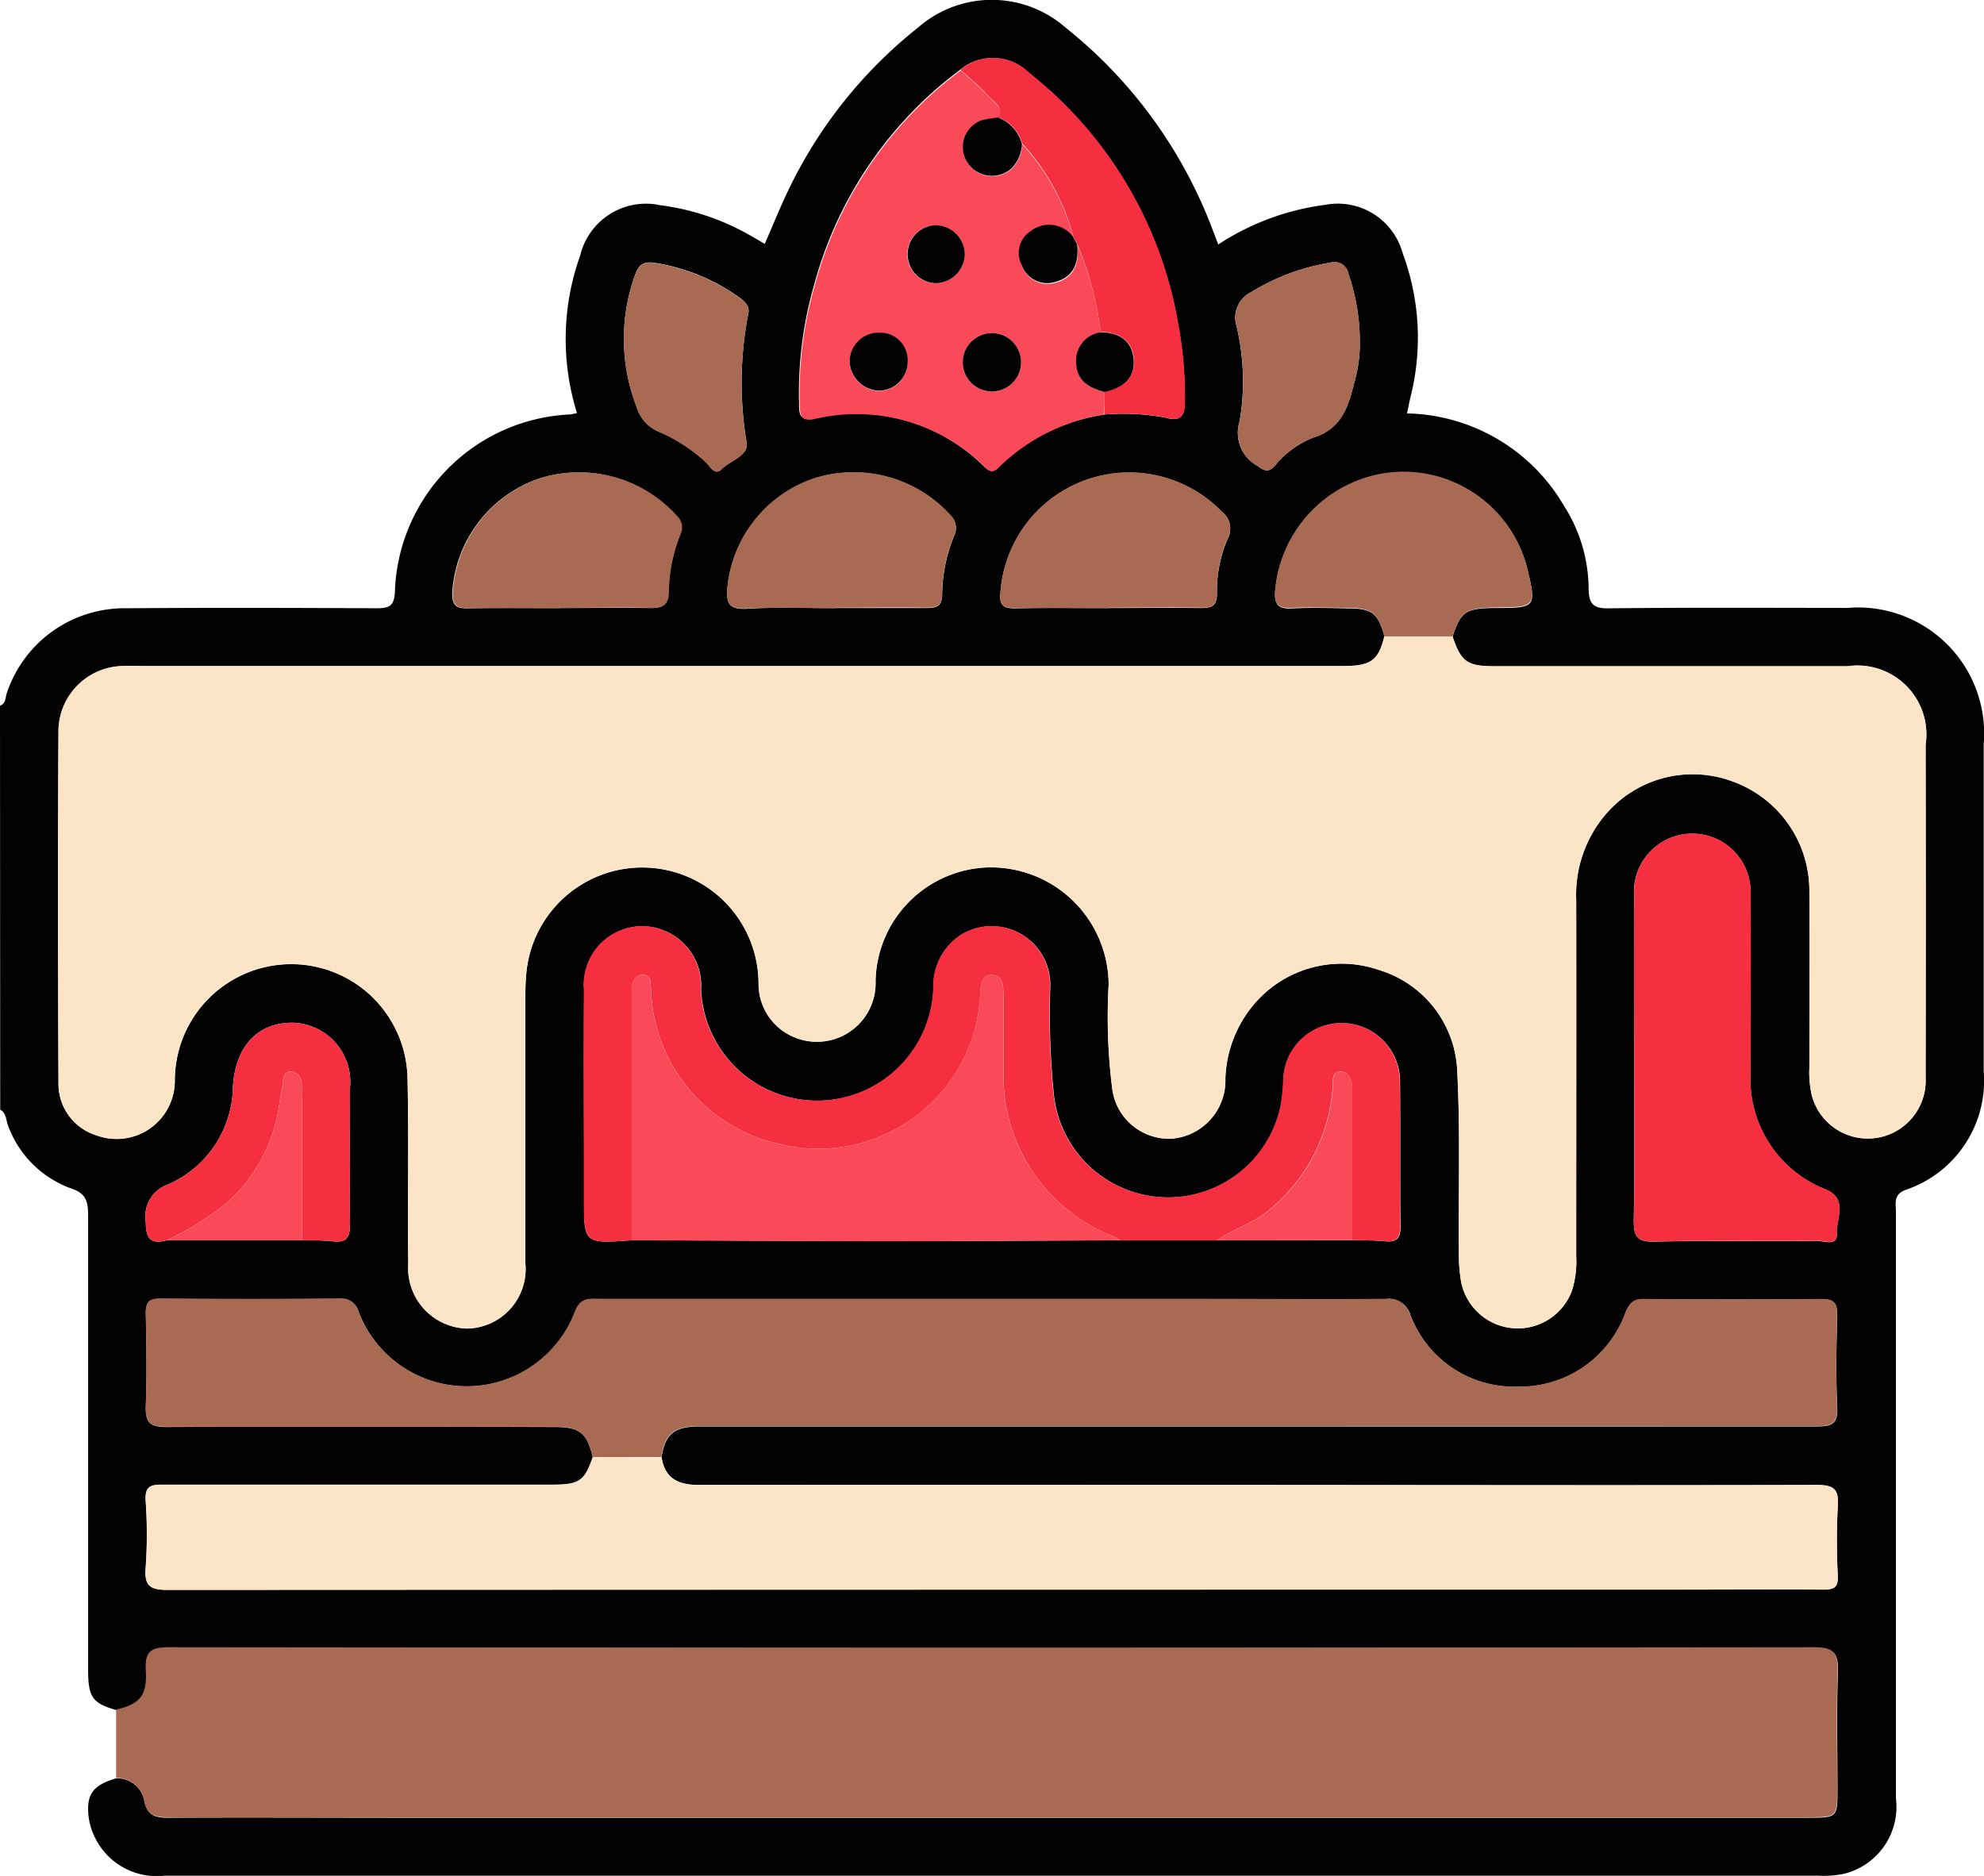 <svg xmlns="http://www.w3.org/2000/svg" width="28.794" height="27.227" viewBox="0 0 28.794 27.227">
  <g id="Group_1994" data-name="Group 1994" transform="translate(0 0)">
    <path id="Path_4016" data-name="Path 4016" d="M106.072,250.333c.091-.03.076-.122.1-.185a1.8,1.8,0,0,1,1.735-1.228c1.209-.009,2.417-.006,3.626,0,.178,0,.259-.022.27-.233a2.664,2.664,0,0,1,2.543-2.58,1.027,1.027,0,0,0,.1-.02,3.6,3.6,0,0,1,.046-2.286.982.982,0,0,1,1.16-.731,3.511,3.511,0,0,1,1.27.418c.082.044.162.093.249.144.125-.285.237-.568.372-.841a6.706,6.706,0,0,1,1.854-2.3,1.625,1.625,0,0,1,2.138,0,6.823,6.823,0,0,1,2.127,2.912c.029.075.058.151.091.237a3.69,3.69,0,0,1,1.551-.575.976.976,0,0,1,1.126.705,3.513,3.513,0,0,1,.116,2.071c-.02.08-.035.162-.054.251a2.7,2.7,0,0,1,2.278,1.341,2.259,2.259,0,0,1,.358,1.194c0,.226.063.3.3.294,1.152-.013,2.3-.007,3.457-.006a1.83,1.83,0,0,1,1.977,1.976c0,1.583,0,3.167,0,4.75a1.672,1.672,0,0,1-1.135,1.721c-.181.069-.139.2-.139.317q0,4.258,0,8.517a1,1,0,0,1-.736,1.087,1.4,1.4,0,0,1-.39.032h-24a1,1,0,0,1-1.1-.824c-.047-.347.047-.488.4-.59a.406.406,0,0,1,.406.327c.039.224.171.247.36.246,1.133-.006,2.267,0,3.4,0l20.376,0c.435,0,.436,0,.436-.421,0-.562-.014-1.125.006-1.686.01-.272-.048-.361-.347-.361q-11.93.012-23.861,0c-.264,0-.362.053-.345.334.022.375-.086.491-.431.572-.347-.1-.411-.184-.411-.587q0-3.295,0-6.589c0-.207-.028-.326-.259-.4a1.524,1.524,0,0,1-.9-.9c-.035-.081-.023-.187-.117-.239Zm4.386,7.76c.15,0,.3,0,.448.015.207.024.247-.068.245-.256-.01-.656,0-1.312,0-1.967a.859.859,0,0,0-.819-.949c-.512-.012-.843.34-.879.921a1.57,1.57,0,0,1-.939,1.424.489.489,0,0,0-.326.546c0,.24.07.329.3.267Zm11.64-11.985a3.393,3.393,0,0,1,.892.046c.2.059.271-.015.275-.209a5.8,5.8,0,0,0-.1-1.17,5.9,5.9,0,0,0-2.159-3.623.743.743,0,0,0-1-.047,5.754,5.754,0,0,0-2.125,3.144,5.626,5.626,0,0,0-.212,1.691c0,.122-.011.272.209.227a2.64,2.64,0,0,1,2.481.7c.076.073.125.086.2,0A2.8,2.8,0,0,1,122.1,246.109Zm-6.86,11.985c1.223,0,2.446.012,3.669.012,1.139,0,2.278-.008,3.417-.012H125.7c.159,0,.319,0,.477.015.175.016.223-.054.221-.223-.008-.693,0-1.387-.007-2.08a.846.846,0,1,0-1.692-.035,2.688,2.688,0,0,1-.042.39,1.669,1.669,0,0,1-3.286-.148,11.54,11.54,0,0,1-.055-1.626.85.85,0,0,0-1.289-.729.891.891,0,0,0-.407.785,1.688,1.688,0,0,1-3.373.016.861.861,0,0,0-.851-.923.851.851,0,0,0-.846.922c-.008,1,0,2.005,0,3.008C114.544,258.143,114.544,258.143,115.238,258.093Zm-.563,3.146c-.121.353-.2.4-.6.4q-2.811,0-5.622,0c-.17,0-.282,0-.268.229a6.92,6.92,0,0,1,0,.983c-.021.267.076.314.323.314q10.865-.01,21.73-.005c.768,0,1.537-.006,2.305,0,.158,0,.21-.043.2-.2a9.648,9.648,0,0,1,0-1.011c.018-.252-.062-.307-.308-.306-3.027.008-6.053,0-9.08,0q-3.57,0-7.14,0c-.291,0-.494-.087-.542-.4.056-.342.183-.447.554-.448h7.14q4.54,0,9.08,0c.209,0,.3-.037.289-.273-.02-.449-.012-.9,0-1.349,0-.171-.052-.226-.224-.225q-1.293.011-2.586,0c-.149,0-.2.061-.26.191a1.628,1.628,0,0,1-1.565,1.08,1.609,1.609,0,0,1-1.56-1.042.324.324,0,0,0-.353-.231c-.909.009-1.818,0-2.727,0l-8.686,0c-.145,0-.273-.024-.354.177a1.681,1.681,0,0,1-3.145.008.251.251,0,0,0-.265-.189q-1.307.008-2.614,0c-.162,0-.211.056-.208.212.008.45.016.9,0,1.349-.01.235.062.3.3.3,1.874-.01,3.748-.006,5.622,0C114.482,260.8,114.59,260.885,114.675,261.24Zm11.489-11.907c-.088.351-.2.428-.607.428H108.181c-.112,0-.225,0-.337,0a.951.951,0,0,0-.922.92c-.011,1.715-.008,3.43,0,5.145a.78.78,0,0,0,.545.744.845.845,0,0,0,1.143-.789,1.689,1.689,0,1,1,3.378-.01c.019.89,0,1.781.01,2.671a.878.878,0,0,0,.85.934.865.865,0,0,0,.849-.952c0-1.265,0-2.531,0-3.8,0-.131,0-.263.013-.393a1.689,1.689,0,0,1,3.372.14.837.837,0,0,0,.538.785.852.852,0,0,0,1.16-.825,1.684,1.684,0,0,1,1.6-1.647,1.71,1.71,0,0,1,1.783,1.7,8.3,8.3,0,0,0,.049,1.486.831.831,0,0,0,.868.75.848.848,0,0,0,.777-.875,1.757,1.757,0,0,1,.436-1.1,1.664,1.664,0,0,1,1.794-.473,1.6,1.6,0,0,1,1.135,1.465c.045.869.017,1.742.023,2.614a2.475,2.475,0,0,0,.033.447.838.838,0,0,0,1.607.131,1.4,1.4,0,0,0,.063-.5c0-1.724,0-3.449,0-5.174a1.8,1.8,0,0,1,.41-1.221,1.66,1.66,0,0,1,1.856-.5,1.685,1.685,0,0,1,1.118,1.6c.009.853,0,1.706,0,2.559a1.523,1.523,0,0,0,.033.389.84.84,0,0,0,1.654-.243q.006-2.418,0-4.836a1,1,0,0,0-1.135-1.139l-5.117,0c-.4,0-.489-.064-.614-.433.127-.376.187-.413.678-.414.518,0,.539-.027.414-.537,0-.018-.008-.036-.013-.055a1.85,1.85,0,0,0-2.053-1.358,1.889,1.889,0,0,0-1.6,1.705c-.015.2.048.263.246.252.271-.015.543-.006.814,0C125.986,248.922,126.075,248.994,126.165,249.332Zm3.624,6.133c0,.777.009,1.554-.005,2.331,0,.236.041.323.3.317.786-.019,1.572,0,2.359-.011.1,0,.3.083.287-.105-.011-.214.166-.5-.152-.638a1.72,1.72,0,0,1-1.1-1.7c0-.861.006-1.722,0-2.583a.846.846,0,1,0-1.69.005C129.784,253.875,129.79,254.67,129.789,255.466Zm-7.634-6.548v0c.449,0,.9-.006,1.347,0,.163,0,.234-.033.233-.214a1.922,1.922,0,0,1,.155-.792.306.306,0,0,0-.086-.393,1.873,1.873,0,0,0-3.211,1.179c-.021.175.043.228.216.225C121.257,248.912,121.706,248.918,122.155,248.918Zm-7.966,0v0c.44,0,.881-.007,1.321,0,.173,0,.257-.04.263-.226a2.33,2.33,0,0,1,.172-.848.23.23,0,0,0-.049-.256,1.905,1.905,0,0,0-2-.549,1.871,1.871,0,0,0-1.26,1.666c0,.183.066.22.229.217C113.308,248.913,113.748,248.918,114.189,248.918Zm3.992,0v0c.449,0,.9,0,1.346,0,.149,0,.215-.033.22-.2a2.306,2.306,0,0,1,.172-.846.254.254,0,0,0-.052-.3,1.9,1.9,0,0,0-1.971-.536,1.863,1.863,0,0,0-1.267,1.6c-.016.21.024.3.263.294C117.32,248.9,117.751,248.918,118.181,248.918Zm7.627-3.839a3.043,3.043,0,0,0-.164-1.008.208.208,0,0,0-.27-.165,3.142,3.142,0,0,0-1.144.428.409.409,0,0,0-.213.483,3.474,3.474,0,0,1,.047,1.39.546.546,0,0,0,.259.647c.1.074.159.1.251,0a1.358,1.358,0,0,1,.56-.411c.411-.126.509-.454.594-.8A2.079,2.079,0,0,0,125.808,245.079Zm-8.879-.42c.035-.114-.04-.19-.139-.258a2.875,2.875,0,0,0-1.207-.492c-.181-.029-.247.034-.3.194a2.728,2.728,0,0,0,.028,1.891.561.561,0,0,0,.343.371,2.44,2.44,0,0,1,.654.426c.067.055.131.218.24.109.126-.126.4-.2.36-.387A5.27,5.27,0,0,1,116.929,244.659Z" transform="translate(-106.072 -240.092)" fill="#030202"/>
    <path id="Path_4017" data-name="Path 4017" d="M128.492,559.112c.345-.082.453-.2.431-.572-.016-.281.082-.334.345-.334q11.93.013,23.861,0c.3,0,.357.089.347.361-.02.561-.006,1.124-.006,1.686,0,.421,0,.421-.436.421l-20.376,0c-1.134,0-2.267,0-3.4,0-.189,0-.321-.021-.36-.245a.406.406,0,0,0-.406-.327Q128.492,559.612,128.492,559.112Z" transform="translate(-126.807 -534.299)" fill="#a86a53"/>
    <path id="Path_4018" data-name="Path 4018" d="M137.517,362.988c.124.369.213.433.614.433l5.117,0a1,1,0,0,1,1.135,1.139q0,2.418,0,4.836a.84.84,0,0,1-1.654.243,1.523,1.523,0,0,1-.033-.389c0-.853.005-1.706,0-2.559a1.685,1.685,0,0,0-1.118-1.6,1.66,1.66,0,0,0-1.856.5,1.8,1.8,0,0,0-.41,1.221c.006,1.725,0,3.449,0,5.174a1.4,1.4,0,0,1-.063.5.838.838,0,0,1-1.607-.131,2.474,2.474,0,0,1-.033-.447c-.007-.871.022-1.745-.024-2.614a1.6,1.6,0,0,0-1.135-1.465,1.664,1.664,0,0,0-1.794.473,1.757,1.757,0,0,0-.436,1.1.848.848,0,0,1-.777.875.831.831,0,0,1-.868-.75,8.3,8.3,0,0,1-.049-1.486,1.71,1.71,0,0,0-1.783-1.7,1.684,1.684,0,0,0-1.6,1.647.852.852,0,0,1-1.16.825.837.837,0,0,1-.538-.785,1.689,1.689,0,0,0-3.372-.14c-.011.131-.013.262-.013.393,0,1.265,0,2.531,0,3.8a.865.865,0,0,1-.849.952.878.878,0,0,1-.85-.934c-.012-.89.01-1.781-.01-2.671a1.689,1.689,0,1,0-3.378.01.845.845,0,0,1-1.143.789.781.781,0,0,1-.545-.744c-.007-1.715-.01-3.43,0-5.145a.951.951,0,0,1,.922-.92c.112-.006.225,0,.337,0h17.376c.412,0,.519-.077.607-.428Z" transform="translate(-116.437 -353.752)" fill="#fce5c7"/>
    <path id="Path_4019" data-name="Path 4019" d="M140.721,493.267c-.086-.355-.193-.441-.568-.441-1.874,0-3.748,0-5.622,0-.234,0-.305-.061-.3-.3.019-.449.01-.9,0-1.349,0-.156.046-.214.208-.212q1.307.011,2.614,0a.251.251,0,0,1,.265.189,1.681,1.681,0,0,0,3.145-.008c.081-.2.209-.177.354-.177l8.686,0c.909,0,1.818.008,2.727,0a.324.324,0,0,1,.353.231,1.61,1.61,0,0,0,1.56,1.042,1.628,1.628,0,0,0,1.565-1.08c.056-.13.11-.192.26-.191q1.293.009,2.586,0c.172,0,.228.053.224.225-.01.45-.018.9,0,1.349.011.236-.08.273-.289.273q-4.54-.006-9.08,0h-7.14c-.371,0-.5.105-.554.448Z" transform="translate(-132.117 -472.119)" fill="#a86a53"/>
    <path id="Path_4020" data-name="Path 4020" d="M140.623,521.487l1,.007c.049.313.252.4.542.4q3.57-.006,7.14,0c3.027,0,6.053.005,9.08,0,.246,0,.326.054.308.306a9.635,9.635,0,0,0,0,1.011c.005.16-.046.2-.2.2-.768-.006-1.537,0-2.305,0q-10.865,0-21.73.005c-.247,0-.344-.047-.323-.314a6.926,6.926,0,0,0,0-.983c-.014-.227.1-.23.268-.229q2.811.006,5.622,0C140.428,521.891,140.5,521.84,140.623,521.487Z" transform="translate(-132.02 -500.339)" fill="#fce5c7"/>
    <path id="Path_4021" data-name="Path 4021" d="M227.962,423.445h-1.4a.483.483,0,0,0-.092-.057,2.5,2.5,0,0,1-1.6-2.373c0-.374,0-.749,0-1.123,0-.136-.006-.3-.173-.3-.146,0-.162.149-.164.279a2.351,2.351,0,0,1-2.895,2.179,2.375,2.375,0,0,1-1.884-2.253c-.008-.091.009-.214-.124-.207-.1,0-.151.1-.156.2,0,.065,0,.131,0,.2q0,1.727,0,3.453c-.695.05-.695.05-.695-.63,0-1-.005-2.005,0-3.008a.851.851,0,0,1,.846-.922.861.861,0,0,1,.851.923,1.688,1.688,0,0,0,3.373-.016.891.891,0,0,1,.407-.785.85.85,0,0,1,1.289.729,11.536,11.536,0,0,0,.055,1.626,1.669,1.669,0,0,0,3.286.148,2.691,2.691,0,0,0,.042-.39.846.846,0,1,1,1.692.035c.011.693,0,1.387.007,2.08,0,.169-.046.24-.221.223-.158-.015-.318-.011-.477-.015q0-1.1,0-2.193c0-.123-.032-.25-.164-.252-.148,0-.107.143-.119.239a2.54,2.54,0,0,1-.96,1.8C228.463,423.208,228.192,423.287,227.962,423.445Z" transform="translate(-210.306 -405.442)" fill="#f52f3f"/>
    <path id="Path_4022" data-name="Path 4022" d="M264.86,258.594a2.8,2.8,0,0,0-1.529.766c-.079.082-.129.068-.2,0a2.64,2.64,0,0,0-2.481-.7c-.22.044-.206-.1-.209-.227a5.627,5.627,0,0,1,.212-1.691,5.755,5.755,0,0,1,2.125-3.143c.143.133.294.258.424.4.069.077.2.143.127.291a1.376,1.376,0,0,0-.246.039.414.414,0,0,0-.032.764.422.422,0,0,0,.47-.069.526.526,0,0,0,.149-.352,3.192,3.192,0,0,1,.744,1.355.436.436,0,0,0-.622-.08.379.379,0,0,0-.12.5.39.39,0,0,0,.483.233c.274-.073.343-.286.317-.545a4.755,4.755,0,0,1,.337,1.273.417.417,0,0,0-.352.438c.007.265.189.364.409.423Zm-1.208-.786a.423.423,0,0,0-.845.016.423.423,0,1,0,.845-.016Zm-1.644.02a.4.4,0,0,0-.42-.418.421.421,0,0,0-.423.4.442.442,0,0,0,.415.442A.422.422,0,0,0,262.008,257.828Zm.827-1.563a.427.427,0,0,0-.433-.418.421.421,0,0,0,0,.841A.428.428,0,0,0,262.835,256.265Z" transform="translate(-248.834 -252.577)" fill="#fa4958"/>
    <path id="Path_4023" data-name="Path 4023" d="M228.035,432.207q0-1.727,0-3.454c0-.066,0-.131,0-.2.005-.1.056-.2.156-.2.133-.006.116.116.124.207a2.375,2.375,0,0,0,1.884,2.253,2.351,2.351,0,0,0,2.895-2.179c0-.13.019-.279.164-.279.168,0,.174.161.173.3,0,.374,0,.749,0,1.123a2.5,2.5,0,0,0,1.6,2.373.486.486,0,0,1,.092.057c-1.139,0-2.278.012-3.417.012C230.48,432.219,229.257,432.211,228.035,432.207Z" transform="translate(-218.868 -414.205)" fill="#fa4958"/>
    <path id="Path_4024" data-name="Path 4024" d="M421.583,404.261c0-.8-.006-1.591,0-2.387a.846.846,0,1,1,1.69-.005c.007.861,0,1.722,0,2.583a1.72,1.72,0,0,0,1.1,1.7c.317.143.141.424.152.638.01.188-.185.1-.287.105-.786.008-1.573-.008-2.359.011-.261.006-.306-.081-.3-.317C421.592,405.815,421.583,405.038,421.583,404.261Z" transform="translate(-397.866 -388.887)" fill="#f52f3f"/>
    <path id="Path_4025" data-name="Path 4025" d="M354.852,333.767l-.987,0c-.089-.339-.178-.41-.528-.414-.271,0-.543-.012-.814,0-.2.011-.261-.052-.246-.252a1.889,1.889,0,0,1,1.6-1.705,1.85,1.85,0,0,1,2.053,1.358c0,.018.009.036.013.055.126.509.1.536-.414.537C355.039,333.353,354.978,333.39,354.852,333.767Z" transform="translate(-333.772 -324.531)" fill="#a86a53"/>
    <path id="Path_4026" data-name="Path 4026" d="M300.8,333.223c-.449,0-.9-.007-1.347,0-.173,0-.237-.05-.216-.225a1.873,1.873,0,0,1,3.211-1.179.306.306,0,0,1,.086.393,1.921,1.921,0,0,0-.155.791c0,.181-.07.217-.233.214-.449-.009-.9,0-1.347,0Z" transform="translate(-284.718 -324.397)" fill="#a86a53"/>
    <path id="Path_4027" data-name="Path 4027" d="M195,333.293c-.44,0-.881-.005-1.321,0-.163,0-.231-.034-.229-.217a1.871,1.871,0,0,1,1.26-1.666,1.906,1.906,0,0,1,2,.549.23.23,0,0,1,.049.256,2.33,2.33,0,0,0-.172.848c-.005.186-.09.23-.263.226-.44-.011-.881,0-1.321,0Z" transform="translate(-186.879 -324.466)" fill="#a86a53"/>
    <path id="Path_4028" data-name="Path 4028" d="M248.043,333.279c-.43,0-.861-.014-1.29.005-.24.011-.279-.084-.263-.294a1.863,1.863,0,0,1,1.267-1.6,1.9,1.9,0,0,1,1.971.536.254.254,0,0,1,.052.3,2.306,2.306,0,0,0-.172.846c-.006.166-.071.2-.22.2-.449-.007-.9,0-1.346,0Z" transform="translate(-235.935 -324.452)" fill="#a86a53"/>
    <path id="Path_4029" data-name="Path 4029" d="M292.106,252.2c.076-.147-.059-.214-.128-.291-.13-.144-.281-.269-.424-.4a.743.743,0,0,1,1,.047,5.9,5.9,0,0,1,2.159,3.623,5.8,5.8,0,0,1,.1,1.17c0,.193-.075.268-.275.209a3.4,3.4,0,0,0-.892-.046q0-.166,0-.332c.252-.055.446-.186.426-.466s-.216-.394-.484-.4a4.755,4.755,0,0,0-.337-1.273l-.057-.107a3.191,3.191,0,0,0-.744-1.355A.569.569,0,0,0,292.106,252.2Z" transform="translate(-277.615 -250.497)" fill="#f52f3f"/>
    <path id="Path_4030" data-name="Path 4030" d="M134.475,440.772c-.234.061-.3-.027-.3-.267a.489.489,0,0,1,.326-.546,1.57,1.57,0,0,0,.939-1.424c.036-.581.367-.932.879-.921a.859.859,0,0,1,.819.949c0,.656-.005,1.312,0,1.967,0,.188-.038.281-.245.256-.148-.017-.3-.011-.448-.015q0-1.04,0-2.08a1.049,1.049,0,0,0-.012-.223.169.169,0,0,0-.149-.147c-.1,0-.109.08-.12.157-.016.11-.041.219-.054.33a2.346,2.346,0,0,1-.761,1.422A4.3,4.3,0,0,1,134.475,440.772Z" transform="translate(-132.059 -422.77)" fill="#f52f3f"/>
    <path id="Path_4031" data-name="Path 4031" d="M346.51,291.955a2.077,2.077,0,0,1-.08.563c-.085.346-.183.674-.594.8a1.358,1.358,0,0,0-.56.411c-.093.1-.148.076-.251,0a.546.546,0,0,1-.259-.647,3.475,3.475,0,0,0-.047-1.39.409.409,0,0,1,.213-.483,3.142,3.142,0,0,1,1.144-.429.208.208,0,0,1,.27.165A3.043,3.043,0,0,1,346.51,291.955Z" transform="translate(-326.774 -286.968)" fill="#a86a53"/>
    <path id="Path_4032" data-name="Path 4032" d="M228.337,291.559a5.27,5.27,0,0,0-.023,1.855c.041.192-.234.261-.36.387-.11.109-.173-.055-.24-.109a2.438,2.438,0,0,0-.654-.426.562.562,0,0,1-.343-.371,2.728,2.728,0,0,1-.028-1.891c.056-.159.121-.222.3-.194a2.874,2.874,0,0,1,1.207.492C228.3,291.369,228.372,291.444,228.337,291.559Z" transform="translate(-217.48 -286.991)" fill="#a86a53"/>
    <path id="Path_4033" data-name="Path 4033" d="M138.227,449.474a4.308,4.308,0,0,0,.873-.541,2.346,2.346,0,0,0,.761-1.422c.013-.111.039-.22.054-.33.011-.077.021-.161.12-.157a.169.169,0,0,1,.149.147,1.053,1.053,0,0,1,.012.223q0,1.04,0,2.08Z" transform="translate(-135.81 -431.472)" fill="#fa4958"/>
    <path id="Path_4034" data-name="Path 4034" d="M341.007,449.531c.23-.157.5-.236.727-.409a2.54,2.54,0,0,0,.961-1.8c.012-.1-.029-.242.119-.239.131,0,.164.13.164.252q0,1.1,0,2.193Z" transform="translate(-323.351 -431.528)" fill="#fa4958"/>
    <path id="Path_4035" data-name="Path 4035" d="M292.53,262.806a.569.569,0,0,1,.341.382.526.526,0,0,1-.149.352.422.422,0,0,1-.47.069.414.414,0,0,1,.032-.764A1.377,1.377,0,0,1,292.53,262.806Z" transform="translate(-278.039 -261.099)" fill="#030202"/>
    <path id="Path_4036" data-name="Path 4036" d="M292.837,304.786a.423.423,0,1,1-.845.016.423.423,0,0,1,.845-.016Z" transform="translate(-278.019 -299.555)" fill="#030202"/>
    <path id="Path_4037" data-name="Path 4037" d="M270.993,304.812a.422.422,0,0,1-.428.419.442.442,0,0,1-.415-.442.421.421,0,0,1,.423-.4A.4.4,0,0,1,270.993,304.812Z" transform="translate(-257.819 -299.561)" fill="#030202"/>
    <path id="Path_4038" data-name="Path 4038" d="M314.23,304.268c.268,0,.464.118.484.4s-.174.411-.426.466c-.221-.06-.4-.158-.409-.423A.417.417,0,0,1,314.23,304.268Z" transform="translate(-298.261 -299.445)" fill="#030202"/>
    <path id="Path_4039" data-name="Path 4039" d="M281.981,284.011a.428.428,0,0,1-.429.423.421.421,0,0,1,0-.841A.427.427,0,0,1,281.981,284.011Z" transform="translate(-267.979 -280.324)" fill="#030202"/>
    <path id="Path_4040" data-name="Path 4040" d="M303.606,283.7l.057.107c.027.259-.043.472-.317.545a.39.39,0,0,1-.483-.233.379.379,0,0,1,.12-.5A.436.436,0,0,1,303.606,283.7Z" transform="translate(-288.03 -280.261)" fill="#030202"/>
  </g>
</svg>
